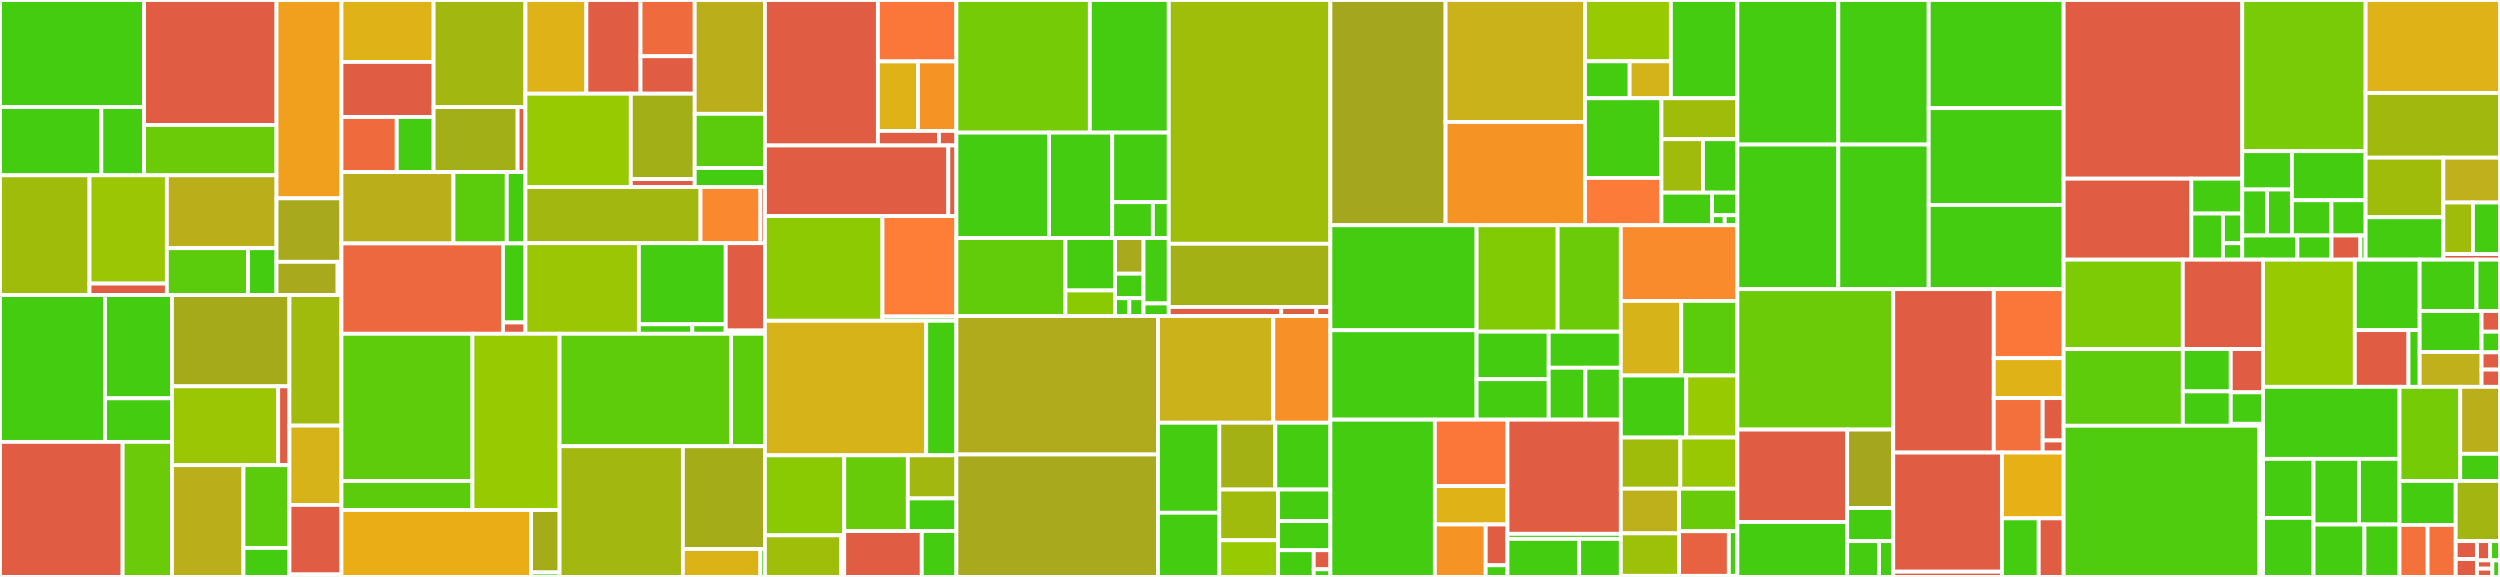 <svg baseProfile="full" width="650" height="150" viewBox="0 0 650 150" version="1.1"
xmlns="http://www.w3.org/2000/svg" xmlns:ev="http://www.w3.org/2001/xml-events"
xmlns:xlink="http://www.w3.org/1999/xlink">

<rect x="0" y="0" width="650" height="150" fill="#333333" stroke="none"/>

<style>rect.s{mask:url(#mask);}</style>
<defs>
  <pattern id="white" width="4" height="4" patternUnits="userSpaceOnUse" patternTransform="rotate(45)">
    <rect width="2" height="2" transform="translate(0,0)" fill="white"></rect>
  </pattern>
  <mask id="mask">
    <rect x="0" y="0" width="100%" height="100%" fill="url(#white)"></rect>
  </mask>
</defs>

<rect x="0" y="0" width="37.452" height="27.826" fill="#4c1" stroke="white" stroke-width="1" class=" tooltipped" data-content="exporters/otlp/otlpmetric/otlpmetrichttp/internal/transform/metricdata.go"><title>exporters/otlp/otlpmetric/otlpmetrichttp/internal/transform/metricdata.go</title></rect>
<rect x="0" y="27.826" width="26.337" height="17.749" fill="#4c1" stroke="white" stroke-width="1" class=" tooltipped" data-content="exporters/otlp/otlpmetric/otlpmetrichttp/internal/transform/attribute.go"><title>exporters/otlp/otlpmetric/otlpmetrichttp/internal/transform/attribute.go</title></rect>
<rect x="26.337" y="27.826" width="11.115" height="17.749" fill="#4c1" stroke="white" stroke-width="1" class=" tooltipped" data-content="exporters/otlp/otlpmetric/otlpmetrichttp/internal/transform/error.go"><title>exporters/otlp/otlpmetric/otlpmetrichttp/internal/transform/error.go</title></rect>
<rect x="37.452" y="0" width="34.441" height="32.501" fill="#e05d44" stroke="white" stroke-width="1" class=" tooltipped" data-content="exporters/otlp/otlpmetric/otlpmetrichttp/internal/otest/collector.go"><title>exporters/otlp/otlpmetric/otlpmetrichttp/internal/otest/collector.go</title></rect>
<rect x="37.452" y="32.501" width="34.441" height="13.075" fill="#6ccb08" stroke="white" stroke-width="1" class=" tooltipped" data-content="exporters/otlp/otlpmetric/otlpmetrichttp/internal/otest/client.go"><title>exporters/otlp/otlpmetric/otlpmetrichttp/internal/otest/client.go</title></rect>
<rect x="0" y="45.576" width="23.276" height="31.139" fill="#9fbc0b" stroke="white" stroke-width="1" class=" tooltipped" data-content="exporters/otlp/otlpmetric/otlpmetrichttp/internal/oconf/options.go"><title>exporters/otlp/otlpmetric/otlpmetrichttp/internal/oconf/options.go</title></rect>
<rect x="23.276" y="45.576" width="20.108" height="28.153" fill="#9ac603" stroke="white" stroke-width="1" class=" tooltipped" data-content="exporters/otlp/otlpmetric/otlpmetrichttp/internal/oconf/envconfig.go"><title>exporters/otlp/otlpmetric/otlpmetrichttp/internal/oconf/envconfig.go</title></rect>
<rect x="23.276" y="73.729" width="20.108" height="2.986" fill="#e05d44" stroke="white" stroke-width="1" class=" tooltipped" data-content="exporters/otlp/otlpmetric/otlpmetrichttp/internal/oconf/tls.go"><title>exporters/otlp/otlpmetric/otlpmetrichttp/internal/oconf/tls.go</title></rect>
<rect x="43.384" y="45.576" width="28.509" height="18.954" fill="#baaf1b" stroke="white" stroke-width="1" class=" tooltipped" data-content="exporters/otlp/otlpmetric/otlpmetrichttp/internal/envconfig/envconfig.go"><title>exporters/otlp/otlpmetric/otlpmetrichttp/internal/envconfig/envconfig.go</title></rect>
<rect x="43.384" y="64.53" width="21.118" height="12.185" fill="#5bcc0c" stroke="white" stroke-width="1" class=" tooltipped" data-content="exporters/otlp/otlpmetric/otlpmetrichttp/internal/retry/retry.go"><title>exporters/otlp/otlpmetric/otlpmetrichttp/internal/retry/retry.go</title></rect>
<rect x="64.502" y="64.53" width="7.391" height="12.185" fill="#4c1" stroke="white" stroke-width="1" class=" tooltipped" data-content="exporters/otlp/otlpmetric/otlpmetrichttp/internal/partialsuccess.go"><title>exporters/otlp/otlpmetric/otlpmetrichttp/internal/partialsuccess.go</title></rect>
<rect x="71.893" y="0" width="16.883" height="51.567" fill="#f0a01d" stroke="white" stroke-width="1" class=" tooltipped" data-content="exporters/otlp/otlpmetric/otlpmetrichttp/client.go"><title>exporters/otlp/otlpmetric/otlpmetrichttp/client.go</title></rect>
<rect x="71.893" y="51.567" width="16.883" height="16.512" fill="#a9a91d" stroke="white" stroke-width="1" class=" tooltipped" data-content="exporters/otlp/otlpmetric/otlpmetrichttp/exporter.go"><title>exporters/otlp/otlpmetric/otlpmetrichttp/exporter.go</title></rect>
<rect x="71.893" y="68.078" width="15.89" height="8.637" fill="#a9a91d" stroke="white" stroke-width="1" class=" tooltipped" data-content="exporters/otlp/otlpmetric/otlpmetrichttp/config.go"><title>exporters/otlp/otlpmetric/otlpmetrichttp/config.go</title></rect>
<rect x="87.784" y="68.078" width="0.993" height="8.637" fill="#4c1" stroke="white" stroke-width="1" class=" tooltipped" data-content="exporters/otlp/otlpmetric/otlpmetrichttp/version.go"><title>exporters/otlp/otlpmetric/otlpmetrichttp/version.go</title></rect>
<rect x="0" y="76.715" width="27.298" height="38.177" fill="#4c1" stroke="white" stroke-width="1" class=" tooltipped" data-content="exporters/otlp/otlpmetric/otlpmetricgrpc/internal/transform/metricdata.go"><title>exporters/otlp/otlpmetric/otlpmetricgrpc/internal/transform/metricdata.go</title></rect>
<rect x="27.298" y="76.715" width="17.412" height="26.847" fill="#4c1" stroke="white" stroke-width="1" class=" tooltipped" data-content="exporters/otlp/otlpmetric/otlpmetricgrpc/internal/transform/attribute.go"><title>exporters/otlp/otlpmetric/otlpmetricgrpc/internal/transform/attribute.go</title></rect>
<rect x="27.298" y="103.562" width="17.412" height="11.33" fill="#4c1" stroke="white" stroke-width="1" class=" tooltipped" data-content="exporters/otlp/otlpmetric/otlpmetricgrpc/internal/transform/error.go"><title>exporters/otlp/otlpmetric/otlpmetricgrpc/internal/transform/error.go</title></rect>
<rect x="0" y="114.892" width="31.884" height="35.108" fill="#e05d44" stroke="white" stroke-width="1" class=" tooltipped" data-content="exporters/otlp/otlpmetric/otlpmetricgrpc/internal/otest/collector.go"><title>exporters/otlp/otlpmetric/otlpmetricgrpc/internal/otest/collector.go</title></rect>
<rect x="31.884" y="114.892" width="12.827" height="35.108" fill="#6ccb08" stroke="white" stroke-width="1" class=" tooltipped" data-content="exporters/otlp/otlpmetric/otlpmetricgrpc/internal/otest/client.go"><title>exporters/otlp/otlpmetric/otlpmetricgrpc/internal/otest/client.go</title></rect>
<rect x="44.71" y="76.715" width="30.548" height="23.726" fill="#a4aa1a" stroke="white" stroke-width="1" class=" tooltipped" data-content="exporters/otlp/otlpmetric/otlpmetricgrpc/internal/oconf/options.go"><title>exporters/otlp/otlpmetric/otlpmetricgrpc/internal/oconf/options.go</title></rect>
<rect x="44.71" y="100.441" width="27.619" height="20.497" fill="#9ac603" stroke="white" stroke-width="1" class=" tooltipped" data-content="exporters/otlp/otlpmetric/otlpmetricgrpc/internal/oconf/envconfig.go"><title>exporters/otlp/otlpmetric/otlpmetricgrpc/internal/oconf/envconfig.go</title></rect>
<rect x="72.329" y="100.441" width="2.929" height="20.497" fill="#e05d44" stroke="white" stroke-width="1" class=" tooltipped" data-content="exporters/otlp/otlpmetric/otlpmetricgrpc/internal/oconf/tls.go"><title>exporters/otlp/otlpmetric/otlpmetricgrpc/internal/oconf/tls.go</title></rect>
<rect x="44.71" y="120.939" width="18.594" height="29.061" fill="#baaf1b" stroke="white" stroke-width="1" class=" tooltipped" data-content="exporters/otlp/otlpmetric/otlpmetricgrpc/internal/envconfig/envconfig.go"><title>exporters/otlp/otlpmetric/otlpmetricgrpc/internal/envconfig/envconfig.go</title></rect>
<rect x="63.305" y="120.939" width="11.954" height="21.527" fill="#5bcc0c" stroke="white" stroke-width="1" class=" tooltipped" data-content="exporters/otlp/otlpmetric/otlpmetricgrpc/internal/retry/retry.go"><title>exporters/otlp/otlpmetric/otlpmetricgrpc/internal/retry/retry.go</title></rect>
<rect x="63.305" y="142.466" width="11.954" height="7.534" fill="#4c1" stroke="white" stroke-width="1" class=" tooltipped" data-content="exporters/otlp/otlpmetric/otlpmetricgrpc/internal/partialsuccess.go"><title>exporters/otlp/otlpmetric/otlpmetricgrpc/internal/partialsuccess.go</title></rect>
<rect x="75.258" y="76.715" width="13.518" height="33.946" fill="#a0bb0c" stroke="white" stroke-width="1" class=" tooltipped" data-content="exporters/otlp/otlpmetric/otlpmetricgrpc/client.go"><title>exporters/otlp/otlpmetric/otlpmetricgrpc/client.go</title></rect>
<rect x="75.258" y="110.661" width="13.518" height="20.621" fill="#d6b318" stroke="white" stroke-width="1" class=" tooltipped" data-content="exporters/otlp/otlpmetric/otlpmetricgrpc/exporter.go"><title>exporters/otlp/otlpmetric/otlpmetricgrpc/exporter.go</title></rect>
<rect x="75.258" y="131.282" width="13.518" height="18.083" fill="#e05d44" stroke="white" stroke-width="1" class=" tooltipped" data-content="exporters/otlp/otlpmetric/otlpmetricgrpc/config.go"><title>exporters/otlp/otlpmetric/otlpmetricgrpc/config.go</title></rect>
<rect x="75.258" y="149.365" width="13.518" height="0.635" fill="#4c1" stroke="white" stroke-width="1" class=" tooltipped" data-content="exporters/otlp/otlpmetric/otlpmetricgrpc/version.go"><title>exporters/otlp/otlpmetric/otlpmetricgrpc/version.go</title></rect>
<rect x="88.777" y="0" width="23.967" height="16.105" fill="#dfb317" stroke="white" stroke-width="1" class=" tooltipped" data-content="exporters/otlp/otlptrace/otlptracehttp/internal/otlptracetest/client.go"><title>exporters/otlp/otlptrace/otlptracehttp/internal/otlptracetest/client.go</title></rect>
<rect x="88.777" y="16.105" width="23.967" height="14.316" fill="#e05d44" stroke="white" stroke-width="1" class=" tooltipped" data-content="exporters/otlp/otlptrace/otlptracehttp/internal/otlptracetest/otlptest.go"><title>exporters/otlp/otlptrace/otlptracehttp/internal/otlptracetest/otlptest.go</title></rect>
<rect x="88.777" y="30.421" width="14.38" height="14.316" fill="#ef6a3d" stroke="white" stroke-width="1" class=" tooltipped" data-content="exporters/otlp/otlptrace/otlptracehttp/internal/otlptracetest/collector.go"><title>exporters/otlp/otlptrace/otlptracehttp/internal/otlptracetest/collector.go</title></rect>
<rect x="103.157" y="30.421" width="9.587" height="14.316" fill="#4c1" stroke="white" stroke-width="1" class=" tooltipped" data-content="exporters/otlp/otlptrace/otlptracehttp/internal/otlptracetest/data.go"><title>exporters/otlp/otlptrace/otlptracehttp/internal/otlptracetest/data.go</title></rect>
<rect x="112.744" y="0" width="23.871" height="27.848" fill="#a2b710" stroke="white" stroke-width="1" class=" tooltipped" data-content="exporters/otlp/otlptrace/otlptracehttp/internal/otlpconfig/options.go"><title>exporters/otlp/otlptrace/otlptracehttp/internal/otlpconfig/options.go</title></rect>
<rect x="112.744" y="27.848" width="21.839" height="16.888" fill="#a3af16" stroke="white" stroke-width="1" class=" tooltipped" data-content="exporters/otlp/otlptrace/otlptracehttp/internal/otlpconfig/envconfig.go"><title>exporters/otlp/otlptrace/otlptracehttp/internal/otlpconfig/envconfig.go</title></rect>
<rect x="134.583" y="27.848" width="2.032" height="16.888" fill="#e05d44" stroke="white" stroke-width="1" class=" tooltipped" data-content="exporters/otlp/otlptrace/otlptracehttp/internal/otlpconfig/tls.go"><title>exporters/otlp/otlptrace/otlptracehttp/internal/otlpconfig/tls.go</title></rect>
<rect x="88.777" y="44.736" width="29.119" height="18.558" fill="#baaf1b" stroke="white" stroke-width="1" class=" tooltipped" data-content="exporters/otlp/otlptrace/otlptracehttp/internal/envconfig/envconfig.go"><title>exporters/otlp/otlptrace/otlptracehttp/internal/envconfig/envconfig.go</title></rect>
<rect x="117.895" y="44.736" width="13.866" height="18.558" fill="#5bcc0c" stroke="white" stroke-width="1" class=" tooltipped" data-content="exporters/otlp/otlptrace/otlptracehttp/internal/retry/retry.go"><title>exporters/otlp/otlptrace/otlptracehttp/internal/retry/retry.go</title></rect>
<rect x="131.761" y="44.736" width="4.853" height="18.558" fill="#4c1" stroke="white" stroke-width="1" class=" tooltipped" data-content="exporters/otlp/otlptrace/otlptracehttp/internal/partialsuccess.go"><title>exporters/otlp/otlptrace/otlptracehttp/internal/partialsuccess.go</title></rect>
<rect x="88.777" y="63.294" width="41.995" height="23.489" fill="#ed683e" stroke="white" stroke-width="1" class=" tooltipped" data-content="exporters/otlp/otlptrace/otlptracehttp/client.go"><title>exporters/otlp/otlptrace/otlptracehttp/client.go</title></rect>
<rect x="130.772" y="63.294" width="5.843" height="20.553" fill="#4c1" stroke="white" stroke-width="1" class=" tooltipped" data-content="exporters/otlp/otlptrace/otlptracehttp/options.go"><title>exporters/otlp/otlptrace/otlptracehttp/options.go</title></rect>
<rect x="130.772" y="83.847" width="5.843" height="2.936" fill="#e05d44" stroke="white" stroke-width="1" class=" tooltipped" data-content="exporters/otlp/otlptrace/otlptracehttp/exporter.go"><title>exporters/otlp/otlptrace/otlptracehttp/exporter.go</title></rect>
<rect x="136.615" y="0" width="15.844" height="24.362" fill="#dfb317" stroke="white" stroke-width="1" class=" tooltipped" data-content="exporters/otlp/otlptrace/otlptracegrpc/internal/otlptracetest/client.go"><title>exporters/otlp/otlptrace/otlptracegrpc/internal/otlptracetest/client.go</title></rect>
<rect x="152.459" y="0" width="14.084" height="24.362" fill="#e05d44" stroke="white" stroke-width="1" class=" tooltipped" data-content="exporters/otlp/otlptrace/otlptracegrpc/internal/otlptracetest/otlptest.go"><title>exporters/otlp/otlptrace/otlptracegrpc/internal/otlptracetest/otlptest.go</title></rect>
<rect x="166.542" y="0" width="14.084" height="14.617" fill="#ef6a3d" stroke="white" stroke-width="1" class=" tooltipped" data-content="exporters/otlp/otlptrace/otlptracegrpc/internal/otlptracetest/collector.go"><title>exporters/otlp/otlptrace/otlptracegrpc/internal/otlptracetest/collector.go</title></rect>
<rect x="166.542" y="14.617" width="14.084" height="9.745" fill="#e05d44" stroke="white" stroke-width="1" class=" tooltipped" data-content="exporters/otlp/otlptrace/otlptracegrpc/internal/otlptracetest/data.go"><title>exporters/otlp/otlptrace/otlptracegrpc/internal/otlptracetest/data.go</title></rect>
<rect x="136.615" y="24.362" width="27.396" height="24.264" fill="#97ca00" stroke="white" stroke-width="1" class=" tooltipped" data-content="exporters/otlp/otlptrace/otlptracegrpc/internal/otlpconfig/options.go"><title>exporters/otlp/otlptrace/otlptracegrpc/internal/otlpconfig/options.go</title></rect>
<rect x="164.011" y="24.362" width="16.615" height="22.199" fill="#a3af16" stroke="white" stroke-width="1" class=" tooltipped" data-content="exporters/otlp/otlptrace/otlptracegrpc/internal/otlpconfig/envconfig.go"><title>exporters/otlp/otlptrace/otlptracegrpc/internal/otlpconfig/envconfig.go</title></rect>
<rect x="164.011" y="46.561" width="16.615" height="2.065" fill="#e05d44" stroke="white" stroke-width="1" class=" tooltipped" data-content="exporters/otlp/otlptrace/otlptracegrpc/internal/otlpconfig/tls.go"><title>exporters/otlp/otlptrace/otlptracegrpc/internal/otlpconfig/tls.go</title></rect>
<rect x="180.626" y="0" width="18.257" height="29.598" fill="#baaf1b" stroke="white" stroke-width="1" class=" tooltipped" data-content="exporters/otlp/otlptrace/otlptracegrpc/internal/envconfig/envconfig.go"><title>exporters/otlp/otlptrace/otlptracegrpc/internal/envconfig/envconfig.go</title></rect>
<rect x="180.626" y="29.598" width="18.257" height="14.094" fill="#5bcc0c" stroke="white" stroke-width="1" class=" tooltipped" data-content="exporters/otlp/otlptrace/otlptracegrpc/internal/retry/retry.go"><title>exporters/otlp/otlptrace/otlptracegrpc/internal/retry/retry.go</title></rect>
<rect x="180.626" y="43.693" width="18.257" height="4.933" fill="#4c1" stroke="white" stroke-width="1" class=" tooltipped" data-content="exporters/otlp/otlptrace/otlptracegrpc/internal/partialsuccess.go"><title>exporters/otlp/otlptrace/otlptracegrpc/internal/partialsuccess.go</title></rect>
<rect x="136.615" y="48.626" width="45.526" height="14.602" fill="#a2b710" stroke="white" stroke-width="1" class=" tooltipped" data-content="exporters/otlp/otlptrace/otlptracegrpc/client.go"><title>exporters/otlp/otlptrace/otlptracegrpc/client.go</title></rect>
<rect x="182.141" y="48.626" width="15.567" height="14.602" fill="#fa882e" stroke="white" stroke-width="1" class=" tooltipped" data-content="exporters/otlp/otlptrace/otlptracegrpc/options.go"><title>exporters/otlp/otlptrace/otlptracegrpc/options.go</title></rect>
<rect x="197.708" y="48.626" width="1.175" height="14.602" fill="#e05d44" stroke="white" stroke-width="1" class=" tooltipped" data-content="exporters/otlp/otlptrace/otlptracegrpc/exporter.go"><title>exporters/otlp/otlptrace/otlptracegrpc/exporter.go</title></rect>
<rect x="136.615" y="63.227" width="29.495" height="23.555" fill="#9ac603" stroke="white" stroke-width="1" class=" tooltipped" data-content="exporters/otlp/otlptrace/internal/tracetransform/span.go"><title>exporters/otlp/otlptrace/internal/tracetransform/span.go</title></rect>
<rect x="166.11" y="63.227" width="22.577" height="21.086" fill="#4c1" stroke="white" stroke-width="1" class=" tooltipped" data-content="exporters/otlp/otlptrace/internal/tracetransform/attribute.go"><title>exporters/otlp/otlptrace/internal/tracetransform/attribute.go</title></rect>
<rect x="166.11" y="84.313" width="13.893" height="2.47" fill="#4c1" stroke="white" stroke-width="1" class=" tooltipped" data-content="exporters/otlp/otlptrace/internal/tracetransform/instrumentation.go"><title>exporters/otlp/otlptrace/internal/tracetransform/instrumentation.go</title></rect>
<rect x="180.003" y="84.313" width="8.683" height="2.47" fill="#4c1" stroke="white" stroke-width="1" class=" tooltipped" data-content="exporters/otlp/otlptrace/internal/tracetransform/resource.go"><title>exporters/otlp/otlptrace/internal/tracetransform/resource.go</title></rect>
<rect x="188.687" y="63.227" width="10.196" height="22.714" fill="#e05d44" stroke="white" stroke-width="1" class=" tooltipped" data-content="exporters/otlp/otlptrace/exporter.go"><title>exporters/otlp/otlptrace/exporter.go</title></rect>
<rect x="188.687" y="85.941" width="10.196" height="0.841" fill="#4c1" stroke="white" stroke-width="1" class=" tooltipped" data-content="exporters/otlp/otlptrace/version.go"><title>exporters/otlp/otlptrace/version.go</title></rect>
<rect x="88.777" y="86.783" width="34.067" height="38.271" fill="#5fcc0b" stroke="white" stroke-width="1" class=" tooltipped" data-content="exporters/otlp/otlplog/otlploghttp/internal/transform/log.go"><title>exporters/otlp/otlplog/otlploghttp/internal/transform/log.go</title></rect>
<rect x="88.777" y="125.054" width="34.067" height="7.554" fill="#5bcc0c" stroke="white" stroke-width="1" class=" tooltipped" data-content="exporters/otlp/otlplog/otlploghttp/internal/retry/retry.go"><title>exporters/otlp/otlplog/otlploghttp/internal/retry/retry.go</title></rect>
<rect x="122.843" y="86.783" width="22.649" height="45.825" fill="#97ca00" stroke="white" stroke-width="1" class=" tooltipped" data-content="exporters/otlp/otlplog/otlploghttp/config.go"><title>exporters/otlp/otlplog/otlploghttp/config.go</title></rect>
<rect x="88.777" y="132.608" width="49.317" height="17.392" fill="#ebad15" stroke="white" stroke-width="1" class=" tooltipped" data-content="exporters/otlp/otlplog/otlploghttp/client.go"><title>exporters/otlp/otlplog/otlploghttp/client.go</title></rect>
<rect x="138.094" y="132.608" width="7.398" height="16.233" fill="#a4ad17" stroke="white" stroke-width="1" class=" tooltipped" data-content="exporters/otlp/otlplog/otlploghttp/exporter.go"><title>exporters/otlp/otlplog/otlploghttp/exporter.go</title></rect>
<rect x="138.094" y="148.841" width="7.398" height="1.159" fill="#4c1" stroke="white" stroke-width="1" class=" tooltipped" data-content="exporters/otlp/otlplog/otlploghttp/version.go"><title>exporters/otlp/otlplog/otlploghttp/version.go</title></rect>
<rect x="145.492" y="86.783" width="44.59" height="29.239" fill="#5fcc0b" stroke="white" stroke-width="1" class=" tooltipped" data-content="exporters/otlp/otlplog/otlploggrpc/internal/transform/log.go"><title>exporters/otlp/otlplog/otlploggrpc/internal/transform/log.go</title></rect>
<rect x="190.082" y="86.783" width="8.801" height="29.239" fill="#5bcc0c" stroke="white" stroke-width="1" class=" tooltipped" data-content="exporters/otlp/otlplog/otlploggrpc/internal/retry/retry.go"><title>exporters/otlp/otlplog/otlploggrpc/internal/retry/retry.go</title></rect>
<rect x="145.492" y="116.022" width="32.06" height="33.978" fill="#a2b710" stroke="white" stroke-width="1" class=" tooltipped" data-content="exporters/otlp/otlplog/otlploggrpc/config.go"><title>exporters/otlp/otlplog/otlploggrpc/config.go</title></rect>
<rect x="177.552" y="116.022" width="21.331" height="26.74" fill="#a4ad17" stroke="white" stroke-width="1" class=" tooltipped" data-content="exporters/otlp/otlplog/otlploggrpc/client.go"><title>exporters/otlp/otlplog/otlploggrpc/client.go</title></rect>
<rect x="177.552" y="142.762" width="20.146" height="7.238" fill="#dcb317" stroke="white" stroke-width="1" class=" tooltipped" data-content="exporters/otlp/otlplog/otlploggrpc/exporter.go"><title>exporters/otlp/otlplog/otlploggrpc/exporter.go</title></rect>
<rect x="197.698" y="142.762" width="1.185" height="7.238" fill="#4c1" stroke="white" stroke-width="1" class=" tooltipped" data-content="exporters/otlp/otlplog/otlploggrpc/version.go"><title>exporters/otlp/otlplog/otlploggrpc/version.go</title></rect>
<rect x="198.883" y="0" width="29.368" height="37.823" fill="#e05d44" stroke="white" stroke-width="1" class=" tooltipped" data-content="exporters/zipkin/internal/internaltest/harness.go"><title>exporters/zipkin/internal/internaltest/harness.go</title></rect>
<rect x="228.251" y="0" width="20.41" height="15.97" fill="#fa7739" stroke="white" stroke-width="1" class=" tooltipped" data-content="exporters/zipkin/internal/internaltest/text_map_carrier.go"><title>exporters/zipkin/internal/internaltest/text_map_carrier.go</title></rect>
<rect x="228.251" y="15.97" width="10.442" height="18.071" fill="#dfb317" stroke="white" stroke-width="1" class=" tooltipped" data-content="exporters/zipkin/internal/internaltest/text_map_propagator.go"><title>exporters/zipkin/internal/internaltest/text_map_propagator.go</title></rect>
<rect x="238.693" y="15.97" width="9.968" height="18.071" fill="#f59425" stroke="white" stroke-width="1" class=" tooltipped" data-content="exporters/zipkin/internal/internaltest/env.go"><title>exporters/zipkin/internal/internaltest/env.go</title></rect>
<rect x="228.251" y="34.041" width="15.874" height="3.782" fill="#e05d44" stroke="white" stroke-width="1" class=" tooltipped" data-content="exporters/zipkin/internal/internaltest/alignment.go"><title>exporters/zipkin/internal/internaltest/alignment.go</title></rect>
<rect x="244.125" y="34.041" width="4.536" height="3.782" fill="#e05d44" stroke="white" stroke-width="1" class=" tooltipped" data-content="exporters/zipkin/internal/internaltest/errors.go"><title>exporters/zipkin/internal/internaltest/errors.go</title></rect>
<rect x="198.883" y="37.823" width="47.675" height="18.352" fill="#e05d44" stroke="white" stroke-width="1" class=" tooltipped" data-content="exporters/zipkin/internal/matchers/expectation.go"><title>exporters/zipkin/internal/matchers/expectation.go</title></rect>
<rect x="246.557" y="37.823" width="2.103" height="18.352" fill="#e05d44" stroke="white" stroke-width="1" class=" tooltipped" data-content="exporters/zipkin/internal/matchers/expecter.go"><title>exporters/zipkin/internal/matchers/expecter.go</title></rect>
<rect x="198.883" y="56.175" width="30.56" height="27.226" fill="#8eca02" stroke="white" stroke-width="1" class=" tooltipped" data-content="exporters/zipkin/model.go"><title>exporters/zipkin/model.go</title></rect>
<rect x="229.443" y="56.175" width="19.218" height="26.11" fill="#fe7d37" stroke="white" stroke-width="1" class=" tooltipped" data-content="exporters/zipkin/zipkin.go"><title>exporters/zipkin/zipkin.go</title></rect>
<rect x="229.443" y="82.285" width="19.218" height="1.116" fill="#4c1" stroke="white" stroke-width="1" class=" tooltipped" data-content="exporters/zipkin/env.go"><title>exporters/zipkin/env.go</title></rect>
<rect x="198.883" y="83.4" width="41.931" height="34.98" fill="#d6b318" stroke="white" stroke-width="1" class=" tooltipped" data-content="exporters/prometheus/exporter.go"><title>exporters/prometheus/exporter.go</title></rect>
<rect x="240.814" y="83.4" width="7.847" height="34.98" fill="#4c1" stroke="white" stroke-width="1" class=" tooltipped" data-content="exporters/prometheus/config.go"><title>exporters/prometheus/config.go</title></rect>
<rect x="198.883" y="118.38" width="20.616" height="20.802" fill="#8aca02" stroke="white" stroke-width="1" class=" tooltipped" data-content="exporters/stdout/stdoutmetric/exporter.go"><title>exporters/stdout/stdoutmetric/exporter.go</title></rect>
<rect x="198.883" y="139.183" width="19.824" height="10.817" fill="#9ebe09" stroke="white" stroke-width="1" class=" tooltipped" data-content="exporters/stdout/stdoutmetric/config.go"><title>exporters/stdout/stdoutmetric/config.go</title></rect>
<rect x="218.706" y="139.183" width="0.793" height="10.817" fill="#4c1" stroke="white" stroke-width="1" class=" tooltipped" data-content="exporters/stdout/stdoutmetric/encoder.go"><title>exporters/stdout/stdoutmetric/encoder.go</title></rect>
<rect x="219.499" y="118.38" width="16.539" height="19.707" fill="#68cb09" stroke="white" stroke-width="1" class=" tooltipped" data-content="exporters/stdout/stdoutlog/record.go"><title>exporters/stdout/stdoutlog/record.go</title></rect>
<rect x="236.038" y="118.38" width="12.622" height="11.213" fill="#a2b710" stroke="white" stroke-width="1" class=" tooltipped" data-content="exporters/stdout/stdoutlog/exporter.go"><title>exporters/stdout/stdoutlog/exporter.go</title></rect>
<rect x="236.038" y="129.593" width="12.622" height="8.494" fill="#4c1" stroke="white" stroke-width="1" class=" tooltipped" data-content="exporters/stdout/stdoutlog/config.go"><title>exporters/stdout/stdoutlog/config.go</title></rect>
<rect x="219.499" y="138.087" width="20.161" height="11.913" fill="#e05d44" stroke="white" stroke-width="1" class=" tooltipped" data-content="exporters/stdout/stdouttrace/trace.go"><title>exporters/stdout/stdouttrace/trace.go</title></rect>
<rect x="239.66" y="138.087" width="9" height="11.913" fill="#4c1" stroke="white" stroke-width="1" class=" tooltipped" data-content="exporters/stdout/stdouttrace/config.go"><title>exporters/stdout/stdouttrace/config.go</title></rect>
<rect x="248.661" y="0" width="34.701" height="34.482" fill="#74cb06" stroke="white" stroke-width="1" class=" tooltipped" data-content="sdk/metric/internal/aggregate/exponential_histogram.go"><title>sdk/metric/internal/aggregate/exponential_histogram.go</title></rect>
<rect x="283.361" y="0" width="20.522" height="34.482" fill="#4c1" stroke="white" stroke-width="1" class=" tooltipped" data-content="sdk/metric/internal/aggregate/sum.go"><title>sdk/metric/internal/aggregate/sum.go</title></rect>
<rect x="248.661" y="34.482" width="24.091" height="27.415" fill="#4c1" stroke="white" stroke-width="1" class=" tooltipped" data-content="sdk/metric/internal/aggregate/histogram.go"><title>sdk/metric/internal/aggregate/histogram.go</title></rect>
<rect x="272.752" y="34.482" width="16.426" height="27.415" fill="#4c1" stroke="white" stroke-width="1" class=" tooltipped" data-content="sdk/metric/internal/aggregate/lastvalue.go"><title>sdk/metric/internal/aggregate/lastvalue.go</title></rect>
<rect x="289.178" y="34.482" width="14.705" height="18.082" fill="#4c1" stroke="white" stroke-width="1" class=" tooltipped" data-content="sdk/metric/internal/aggregate/aggregate.go"><title>sdk/metric/internal/aggregate/aggregate.go</title></rect>
<rect x="289.178" y="52.564" width="10.569" height="9.333" fill="#4c1" stroke="white" stroke-width="1" class=" tooltipped" data-content="sdk/metric/internal/aggregate/exemplar.go"><title>sdk/metric/internal/aggregate/exemplar.go</title></rect>
<rect x="299.747" y="52.564" width="4.136" height="9.333" fill="#4c1" stroke="white" stroke-width="1" class=" tooltipped" data-content="sdk/metric/internal/aggregate/limit.go"><title>sdk/metric/internal/aggregate/limit.go</title></rect>
<rect x="248.661" y="61.897" width="28.352" height="20.27" fill="#63cc0a" stroke="white" stroke-width="1" class=" tooltipped" data-content="sdk/metric/internal/exemplar/rand.go"><title>sdk/metric/internal/exemplar/rand.go</title></rect>
<rect x="277.012" y="61.897" width="12.906" height="13.624" fill="#4c1" stroke="white" stroke-width="1" class=" tooltipped" data-content="sdk/metric/internal/exemplar/storage.go"><title>sdk/metric/internal/exemplar/storage.go</title></rect>
<rect x="277.012" y="75.521" width="12.906" height="6.646" fill="#8aca02" stroke="white" stroke-width="1" class=" tooltipped" data-content="sdk/metric/internal/exemplar/value.go"><title>sdk/metric/internal/exemplar/value.go</title></rect>
<rect x="289.919" y="61.897" width="7.405" height="9.266" fill="#a9a91d" stroke="white" stroke-width="1" class=" tooltipped" data-content="sdk/metric/internal/exemplar/hist.go"><title>sdk/metric/internal/exemplar/hist.go</title></rect>
<rect x="289.919" y="71.163" width="7.405" height="6.371" fill="#4c1" stroke="white" stroke-width="1" class=" tooltipped" data-content="sdk/metric/internal/exemplar/filtered_reservoir.go"><title>sdk/metric/internal/exemplar/filtered_reservoir.go</title></rect>
<rect x="289.919" y="77.534" width="3.703" height="4.633" fill="#4c1" stroke="white" stroke-width="1" class=" tooltipped" data-content="sdk/metric/internal/exemplar/drop.go"><title>sdk/metric/internal/exemplar/drop.go</title></rect>
<rect x="293.622" y="77.534" width="3.703" height="4.633" fill="#4c1" stroke="white" stroke-width="1" class=" tooltipped" data-content="sdk/metric/internal/exemplar/filter.go"><title>sdk/metric/internal/exemplar/filter.go</title></rect>
<rect x="297.324" y="61.897" width="6.559" height="17.001" fill="#4c1" stroke="white" stroke-width="1" class=" tooltipped" data-content="sdk/metric/internal/x/x.go"><title>sdk/metric/internal/x/x.go</title></rect>
<rect x="297.324" y="78.898" width="6.559" height="3.269" fill="#4c1" stroke="white" stroke-width="1" class=" tooltipped" data-content="sdk/metric/internal/reuse_slice.go"><title>sdk/metric/internal/reuse_slice.go</title></rect>
<rect x="303.883" y="0" width="42.017" height="63.386" fill="#9ebe09" stroke="white" stroke-width="1" class=" tooltipped" data-content="sdk/metric/metricdata/metricdatatest/comparisons.go"><title>sdk/metric/metricdata/metricdatatest/comparisons.go</title></rect>
<rect x="303.883" y="63.386" width="42.017" height="16.433" fill="#a3b114" stroke="white" stroke-width="1" class=" tooltipped" data-content="sdk/metric/metricdata/metricdatatest/assertion.go"><title>sdk/metric/metricdata/metricdatatest/assertion.go</title></rect>
<rect x="303.883" y="79.819" width="29.229" height="2.348" fill="#e05d44" stroke="white" stroke-width="1" class=" tooltipped" data-content="sdk/metric/metricdata/data.go"><title>sdk/metric/metricdata/data.go</title></rect>
<rect x="333.113" y="79.819" width="9.134" height="2.348" fill="#e05d44" stroke="white" stroke-width="1" class=" tooltipped" data-content="sdk/metric/metricdata/temporality_string.go"><title>sdk/metric/metricdata/temporality_string.go</title></rect>
<rect x="342.247" y="79.819" width="3.654" height="2.348" fill="#e05d44" stroke="white" stroke-width="1" class=" tooltipped" data-content="sdk/metric/metricdata/temporality.go"><title>sdk/metric/metricdata/temporality.go</title></rect>
<rect x="248.661" y="82.167" width="52.413" height="36.003" fill="#afab1c" stroke="white" stroke-width="1" class=" tooltipped" data-content="sdk/metric/meter.go"><title>sdk/metric/meter.go</title></rect>
<rect x="248.661" y="118.17" width="52.413" height="31.83" fill="#a9a91d" stroke="white" stroke-width="1" class=" tooltipped" data-content="sdk/metric/pipeline.go"><title>sdk/metric/pipeline.go</title></rect>
<rect x="301.074" y="82.167" width="29.987" height="27.746" fill="#ccb21a" stroke="white" stroke-width="1" class=" tooltipped" data-content="sdk/metric/periodic_reader.go"><title>sdk/metric/periodic_reader.go</title></rect>
<rect x="331.061" y="82.167" width="14.839" height="27.746" fill="#f79127" stroke="white" stroke-width="1" class=" tooltipped" data-content="sdk/metric/manual_reader.go"><title>sdk/metric/manual_reader.go</title></rect>
<rect x="301.074" y="109.913" width="15.941" height="23.407" fill="#4c1" stroke="white" stroke-width="1" class=" tooltipped" data-content="sdk/metric/instrument.go"><title>sdk/metric/instrument.go</title></rect>
<rect x="301.074" y="133.319" width="15.941" height="16.681" fill="#4c1" stroke="white" stroke-width="1" class=" tooltipped" data-content="sdk/metric/view.go"><title>sdk/metric/view.go</title></rect>
<rect x="317.015" y="109.913" width="14.566" height="17.371" fill="#a3b114" stroke="white" stroke-width="1" class=" tooltipped" data-content="sdk/metric/config.go"><title>sdk/metric/config.go</title></rect>
<rect x="331.581" y="109.913" width="14.319" height="17.371" fill="#4c1" stroke="white" stroke-width="1" class=" tooltipped" data-content="sdk/metric/provider.go"><title>sdk/metric/provider.go</title></rect>
<rect x="317.015" y="127.284" width="15.292" height="13.181" fill="#a0bb0c" stroke="white" stroke-width="1" class=" tooltipped" data-content="sdk/metric/exemplar.go"><title>sdk/metric/exemplar.go</title></rect>
<rect x="317.015" y="140.465" width="15.292" height="9.535" fill="#97ca00" stroke="white" stroke-width="1" class=" tooltipped" data-content="sdk/metric/aggregation.go"><title>sdk/metric/aggregation.go</title></rect>
<rect x="332.307" y="127.284" width="13.593" height="8.203" fill="#4c1" stroke="white" stroke-width="1" class=" tooltipped" data-content="sdk/metric/cache.go"><title>sdk/metric/cache.go</title></rect>
<rect x="332.307" y="135.487" width="13.593" height="7.572" fill="#4c1" stroke="white" stroke-width="1" class=" tooltipped" data-content="sdk/metric/reader.go"><title>sdk/metric/reader.go</title></rect>
<rect x="332.307" y="143.059" width="9.268" height="6.941" fill="#4c1" stroke="white" stroke-width="1" class=" tooltipped" data-content="sdk/metric/env.go"><title>sdk/metric/env.go</title></rect>
<rect x="341.575" y="143.059" width="4.325" height="4.958" fill="#e05d44" stroke="white" stroke-width="1" class=" tooltipped" data-content="sdk/metric/instrumentkind_string.go"><title>sdk/metric/instrumentkind_string.go</title></rect>
<rect x="341.575" y="148.017" width="4.325" height="1.983" fill="#4c1" stroke="white" stroke-width="1" class=" tooltipped" data-content="sdk/metric/version.go"><title>sdk/metric/version.go</title></rect>
<rect x="345.9" y="0" width="29.951" height="58.565" fill="#a4a61d" stroke="white" stroke-width="1" class=" tooltipped" data-content="sdk/trace/span.go"><title>sdk/trace/span.go</title></rect>
<rect x="375.851" y="0" width="36.249" height="31.708" fill="#c9b21a" stroke="white" stroke-width="1" class=" tooltipped" data-content="sdk/trace/provider.go"><title>sdk/trace/provider.go</title></rect>
<rect x="375.851" y="31.708" width="36.249" height="26.857" fill="#f59425" stroke="white" stroke-width="1" class=" tooltipped" data-content="sdk/trace/batch_span_processor.go"><title>sdk/trace/batch_span_processor.go</title></rect>
<rect x="412.1" y="0" width="22.327" height="15.943" fill="#97ca00" stroke="white" stroke-width="1" class=" tooltipped" data-content="sdk/trace/tracetest/span.go"><title>sdk/trace/tracetest/span.go</title></rect>
<rect x="412.1" y="15.943" width="11.61" height="9.604" fill="#4c1" stroke="white" stroke-width="1" class=" tooltipped" data-content="sdk/trace/tracetest/recorder.go"><title>sdk/trace/tracetest/recorder.go</title></rect>
<rect x="423.71" y="15.943" width="10.717" height="9.604" fill="#d3b319" stroke="white" stroke-width="1" class=" tooltipped" data-content="sdk/trace/tracetest/exporter.go"><title>sdk/trace/tracetest/exporter.go</title></rect>
<rect x="434.427" y="0" width="17.291" height="25.548" fill="#4c1" stroke="white" stroke-width="1" class=" tooltipped" data-content="sdk/trace/sampling.go"><title>sdk/trace/sampling.go</title></rect>
<rect x="412.1" y="25.548" width="19.874" height="20.717" fill="#4c1" stroke="white" stroke-width="1" class=" tooltipped" data-content="sdk/trace/tracer.go"><title>sdk/trace/tracer.go</title></rect>
<rect x="412.1" y="46.265" width="19.874" height="12.301" fill="#fd7b38" stroke="white" stroke-width="1" class=" tooltipped" data-content="sdk/trace/simple_span_processor.go"><title>sdk/trace/simple_span_processor.go</title></rect>
<rect x="431.974" y="25.548" width="19.744" height="10.644" fill="#9fbc0b" stroke="white" stroke-width="1" class=" tooltipped" data-content="sdk/trace/sampler_env.go"><title>sdk/trace/sampler_env.go</title></rect>
<rect x="431.974" y="36.192" width="10.797" height="13.902" fill="#a0bb0c" stroke="white" stroke-width="1" class=" tooltipped" data-content="sdk/trace/snapshot.go"><title>sdk/trace/snapshot.go</title></rect>
<rect x="442.771" y="36.192" width="8.946" height="13.902" fill="#4c1" stroke="white" stroke-width="1" class=" tooltipped" data-content="sdk/trace/id_generator.go"><title>sdk/trace/id_generator.go</title></rect>
<rect x="431.974" y="50.094" width="13.163" height="8.472" fill="#4c1" stroke="white" stroke-width="1" class=" tooltipped" data-content="sdk/trace/evictedqueue.go"><title>sdk/trace/evictedqueue.go</title></rect>
<rect x="445.136" y="50.094" width="6.581" height="5.865" fill="#4c1" stroke="white" stroke-width="1" class=" tooltipped" data-content="sdk/trace/span_limits.go"><title>sdk/trace/span_limits.go</title></rect>
<rect x="445.136" y="55.959" width="3.291" height="2.607" fill="#4c1" stroke="white" stroke-width="1" class=" tooltipped" data-content="sdk/trace/span_processor.go"><title>sdk/trace/span_processor.go</title></rect>
<rect x="448.427" y="55.959" width="3.291" height="2.607" fill="#4c1" stroke="white" stroke-width="1" class=" tooltipped" data-content="sdk/trace/version.go"><title>sdk/trace/version.go</title></rect>
<rect x="345.9" y="58.565" width="38.013" height="27.303" fill="#4c1" stroke="white" stroke-width="1" class=" tooltipped" data-content="sdk/log/record.go"><title>sdk/log/record.go</title></rect>
<rect x="345.9" y="85.868" width="38.013" height="23.242" fill="#4c1" stroke="white" stroke-width="1" class=" tooltipped" data-content="sdk/log/batch.go"><title>sdk/log/batch.go</title></rect>
<rect x="383.913" y="58.565" width="21.077" height="27.674" fill="#81cb04" stroke="white" stroke-width="1" class=" tooltipped" data-content="sdk/log/exporter.go"><title>sdk/log/exporter.go</title></rect>
<rect x="404.99" y="58.565" width="16.427" height="27.674" fill="#6ccb08" stroke="white" stroke-width="1" class=" tooltipped" data-content="sdk/log/provider.go"><title>sdk/log/provider.go</title></rect>
<rect x="383.913" y="86.239" width="18.752" height="12.35" fill="#4c1" stroke="white" stroke-width="1" class=" tooltipped" data-content="sdk/log/logger.go"><title>sdk/log/logger.go</title></rect>
<rect x="383.913" y="98.589" width="18.752" height="10.521" fill="#4c1" stroke="white" stroke-width="1" class=" tooltipped" data-content="sdk/log/setting.go"><title>sdk/log/setting.go</title></rect>
<rect x="402.665" y="86.239" width="18.752" height="9.377" fill="#4c1" stroke="white" stroke-width="1" class=" tooltipped" data-content="sdk/log/ring.go"><title>sdk/log/ring.go</title></rect>
<rect x="402.665" y="95.616" width="9.535" height="13.494" fill="#4c1" stroke="white" stroke-width="1" class=" tooltipped" data-content="sdk/log/logtest/factory.go"><title>sdk/log/logtest/factory.go</title></rect>
<rect x="412.2" y="95.616" width="9.217" height="13.494" fill="#4c1" stroke="white" stroke-width="1" class=" tooltipped" data-content="sdk/log/simple.go"><title>sdk/log/simple.go</title></rect>
<rect x="345.9" y="109.11" width="27.165" height="40.89" fill="#4c1" stroke="white" stroke-width="1" class=" tooltipped" data-content="sdk/internal/internaltest/harness.go"><title>sdk/internal/internaltest/harness.go</title></rect>
<rect x="373.065" y="109.11" width="18.879" height="17.265" fill="#fa7739" stroke="white" stroke-width="1" class=" tooltipped" data-content="sdk/internal/internaltest/text_map_carrier.go"><title>sdk/internal/internaltest/text_map_carrier.go</title></rect>
<rect x="373.065" y="126.375" width="18.879" height="9.995" fill="#dfb317" stroke="white" stroke-width="1" class=" tooltipped" data-content="sdk/internal/internaltest/text_map_propagator.go"><title>sdk/internal/internaltest/text_map_propagator.go</title></rect>
<rect x="373.065" y="136.37" width="13.215" height="13.63" fill="#f59425" stroke="white" stroke-width="1" class=" tooltipped" data-content="sdk/internal/internaltest/env.go"><title>sdk/internal/internaltest/env.go</title></rect>
<rect x="386.281" y="136.37" width="5.664" height="10.601" fill="#e05d44" stroke="white" stroke-width="1" class=" tooltipped" data-content="sdk/internal/internaltest/alignment.go"><title>sdk/internal/internaltest/alignment.go</title></rect>
<rect x="386.281" y="146.971" width="5.664" height="3.029" fill="#4c1" stroke="white" stroke-width="1" class=" tooltipped" data-content="sdk/internal/internaltest/errors.go"><title>sdk/internal/internaltest/errors.go</title></rect>
<rect x="391.945" y="109.11" width="29.473" height="29.685" fill="#e05d44" stroke="white" stroke-width="1" class=" tooltipped" data-content="sdk/internal/matchers/expectation.go"><title>sdk/internal/matchers/expectation.go</title></rect>
<rect x="391.945" y="138.795" width="29.473" height="1.31" fill="#4c1" stroke="white" stroke-width="1" class=" tooltipped" data-content="sdk/internal/matchers/expecter.go"><title>sdk/internal/matchers/expecter.go</title></rect>
<rect x="391.945" y="140.105" width="18.637" height="9.895" fill="#4c1" stroke="white" stroke-width="1" class=" tooltipped" data-content="sdk/internal/env/env.go"><title>sdk/internal/env/env.go</title></rect>
<rect x="410.582" y="140.105" width="10.835" height="9.895" fill="#4c1" stroke="white" stroke-width="1" class=" tooltipped" data-content="sdk/internal/x/x.go"><title>sdk/internal/x/x.go</title></rect>
<rect x="421.417" y="58.565" width="30.301" height="19.674" fill="#f98b2c" stroke="white" stroke-width="1" class=" tooltipped" data-content="sdk/resource/resource.go"><title>sdk/resource/resource.go</title></rect>
<rect x="421.417" y="78.239" width="15.703" height="19.391" fill="#d6b318" stroke="white" stroke-width="1" class=" tooltipped" data-content="sdk/resource/os_release_unix.go"><title>sdk/resource/os_release_unix.go</title></rect>
<rect x="437.12" y="78.239" width="14.597" height="19.391" fill="#5bcc0c" stroke="white" stroke-width="1" class=" tooltipped" data-content="sdk/resource/process.go"><title>sdk/resource/process.go</title></rect>
<rect x="421.417" y="97.63" width="17.011" height="16.136" fill="#4c1" stroke="white" stroke-width="1" class=" tooltipped" data-content="sdk/resource/config.go"><title>sdk/resource/config.go</title></rect>
<rect x="438.428" y="97.63" width="13.29" height="16.136" fill="#97ca00" stroke="white" stroke-width="1" class=" tooltipped" data-content="sdk/resource/env.go"><title>sdk/resource/env.go</title></rect>
<rect x="421.417" y="113.766" width="15.473" height="13.305" fill="#9fbc0b" stroke="white" stroke-width="1" class=" tooltipped" data-content="sdk/resource/auto.go"><title>sdk/resource/auto.go</title></rect>
<rect x="436.89" y="113.766" width="14.828" height="13.305" fill="#98c802" stroke="white" stroke-width="1" class=" tooltipped" data-content="sdk/resource/os.go"><title>sdk/resource/os.go</title></rect>
<rect x="421.417" y="127.071" width="15.15" height="11.606" fill="#bdb01b" stroke="white" stroke-width="1" class=" tooltipped" data-content="sdk/resource/builtin.go"><title>sdk/resource/builtin.go</title></rect>
<rect x="421.417" y="138.677" width="15.15" height="11.04" fill="#9dc008" stroke="white" stroke-width="1" class=" tooltipped" data-content="sdk/resource/container.go"><title>sdk/resource/container.go</title></rect>
<rect x="436.567" y="127.071" width="15.15" height="11.04" fill="#68cb09" stroke="white" stroke-width="1" class=" tooltipped" data-content="sdk/resource/host_id.go"><title>sdk/resource/host_id.go</title></rect>
<rect x="436.567" y="138.111" width="12.933" height="11.606" fill="#e76241" stroke="white" stroke-width="1" class=" tooltipped" data-content="sdk/resource/os_unix.go"><title>sdk/resource/os_unix.go</title></rect>
<rect x="449.501" y="138.111" width="2.217" height="11.606" fill="#4c1" stroke="white" stroke-width="1" class=" tooltipped" data-content="sdk/resource/host_id_readfile.go"><title>sdk/resource/host_id_readfile.go</title></rect>
<rect x="421.417" y="149.717" width="30.301" height="0.283" fill="#4c1" stroke="white" stroke-width="1" class=" tooltipped" data-content="sdk/version.go"><title>sdk/version.go</title></rect>
<rect x="451.718" y="0" width="26.242" height="37.588" fill="#4c1" stroke="white" stroke-width="1" class=" tooltipped" data-content="semconv/internal/v2/http.go"><title>semconv/internal/v2/http.go</title></rect>
<rect x="477.96" y="0" width="23.504" height="37.588" fill="#4c1" stroke="white" stroke-width="1" class=" tooltipped" data-content="semconv/internal/v2/net.go"><title>semconv/internal/v2/net.go</title></rect>
<rect x="451.718" y="37.588" width="26.242" height="37.588" fill="#4c1" stroke="white" stroke-width="1" class=" tooltipped" data-content="semconv/internal/v3/http.go"><title>semconv/internal/v3/http.go</title></rect>
<rect x="477.96" y="37.588" width="23.504" height="37.588" fill="#4c1" stroke="white" stroke-width="1" class=" tooltipped" data-content="semconv/internal/v3/net.go"><title>semconv/internal/v3/net.go</title></rect>
<rect x="501.464" y="0" width="35.085" height="28.115" fill="#4c1" stroke="white" stroke-width="1" class=" tooltipped" data-content="semconv/internal/v4/http.go"><title>semconv/internal/v4/http.go</title></rect>
<rect x="501.464" y="28.115" width="35.085" height="25.181" fill="#4c1" stroke="white" stroke-width="1" class=" tooltipped" data-content="semconv/internal/v4/net.go"><title>semconv/internal/v4/net.go</title></rect>
<rect x="501.464" y="53.296" width="35.085" height="21.881" fill="#4c1" stroke="white" stroke-width="1" class=" tooltipped" data-content="semconv/internal/http.go"><title>semconv/internal/http.go</title></rect>
<rect x="451.718" y="75.177" width="40.524" height="36.512" fill="#6ccb08" stroke="white" stroke-width="1" class=" tooltipped" data-content="internal/global/meter.go"><title>internal/global/meter.go</title></rect>
<rect x="451.718" y="111.689" width="28.546" height="24.038" fill="#e05d44" stroke="white" stroke-width="1" class=" tooltipped" data-content="internal/global/instruments.go"><title>internal/global/instruments.go</title></rect>
<rect x="451.718" y="135.727" width="28.546" height="14.273" fill="#4c1" stroke="white" stroke-width="1" class=" tooltipped" data-content="internal/global/state.go"><title>internal/global/state.go</title></rect>
<rect x="480.264" y="111.689" width="11.978" height="20.409" fill="#a4a61d" stroke="white" stroke-width="1" class=" tooltipped" data-content="internal/global/trace.go"><title>internal/global/trace.go</title></rect>
<rect x="480.264" y="132.098" width="11.978" height="8.593" fill="#4c1" stroke="white" stroke-width="1" class=" tooltipped" data-content="internal/global/propagator.go"><title>internal/global/propagator.go</title></rect>
<rect x="480.264" y="140.691" width="8.293" height="9.309" fill="#4c1" stroke="white" stroke-width="1" class=" tooltipped" data-content="internal/global/internal_logging.go"><title>internal/global/internal_logging.go</title></rect>
<rect x="488.556" y="140.691" width="3.686" height="9.309" fill="#4c1" stroke="white" stroke-width="1" class=" tooltipped" data-content="internal/global/handler.go"><title>internal/global/handler.go</title></rect>
<rect x="492.242" y="75.177" width="26.14" height="42.493" fill="#e05d44" stroke="white" stroke-width="1" class=" tooltipped" data-content="internal/internaltest/harness.go"><title>internal/internaltest/harness.go</title></rect>
<rect x="518.382" y="75.177" width="18.167" height="17.942" fill="#fa7739" stroke="white" stroke-width="1" class=" tooltipped" data-content="internal/internaltest/text_map_carrier.go"><title>internal/internaltest/text_map_carrier.go</title></rect>
<rect x="518.382" y="93.119" width="18.167" height="10.387" fill="#dfb317" stroke="white" stroke-width="1" class=" tooltipped" data-content="internal/internaltest/text_map_propagator.go"><title>internal/internaltest/text_map_propagator.go</title></rect>
<rect x="518.382" y="103.506" width="12.717" height="14.164" fill="#f36f3b" stroke="white" stroke-width="1" class=" tooltipped" data-content="internal/internaltest/env.go"><title>internal/internaltest/env.go</title></rect>
<rect x="531.099" y="103.506" width="5.45" height="11.017" fill="#e05d44" stroke="white" stroke-width="1" class=" tooltipped" data-content="internal/internaltest/alignment.go"><title>internal/internaltest/alignment.go</title></rect>
<rect x="531.099" y="114.523" width="5.45" height="3.148" fill="#e05d44" stroke="white" stroke-width="1" class=" tooltipped" data-content="internal/internaltest/errors.go"><title>internal/internaltest/errors.go</title></rect>
<rect x="492.242" y="117.67" width="28.256" height="30.964" fill="#e05d44" stroke="white" stroke-width="1" class=" tooltipped" data-content="internal/matchers/expectation.go"><title>internal/matchers/expectation.go</title></rect>
<rect x="492.242" y="148.634" width="28.256" height="1.366" fill="#e05d44" stroke="white" stroke-width="1" class=" tooltipped" data-content="internal/matchers/expecter.go"><title>internal/matchers/expecter.go</title></rect>
<rect x="520.497" y="117.67" width="16.051" height="17.1" fill="#e7b015" stroke="white" stroke-width="1" class=" tooltipped" data-content="internal/attribute/attribute.go"><title>internal/attribute/attribute.go</title></rect>
<rect x="520.497" y="134.77" width="9.574" height="15.23" fill="#4c1" stroke="white" stroke-width="1" class=" tooltipped" data-content="internal/baggage/context.go"><title>internal/baggage/context.go</title></rect>
<rect x="530.072" y="134.77" width="6.477" height="15.23" fill="#e05d44" stroke="white" stroke-width="1" class=" tooltipped" data-content="internal/rawhelpers.go"><title>internal/rawhelpers.go</title></rect>
<rect x="536.549" y="0" width="46.435" height="46.457" fill="#e05d44" stroke="white" stroke-width="1" class=" tooltipped" data-content="bridge/opentracing/bridge.go"><title>bridge/opentracing/bridge.go</title></rect>
<rect x="536.549" y="46.457" width="33.197" height="21.058" fill="#e05d44" stroke="white" stroke-width="1" class=" tooltipped" data-content="bridge/opentracing/internal/mock.go"><title>bridge/opentracing/internal/mock.go</title></rect>
<rect x="569.746" y="46.457" width="13.238" height="9.071" fill="#4c1" stroke="white" stroke-width="1" class=" tooltipped" data-content="bridge/opentracing/wrapper.go"><title>bridge/opentracing/wrapper.go</title></rect>
<rect x="569.746" y="55.528" width="8.229" height="11.987" fill="#4c1" stroke="white" stroke-width="1" class=" tooltipped" data-content="bridge/opentracing/provider.go"><title>bridge/opentracing/provider.go</title></rect>
<rect x="577.975" y="55.528" width="5.009" height="7.706" fill="#4c1" stroke="white" stroke-width="1" class=" tooltipped" data-content="bridge/opentracing/util.go"><title>bridge/opentracing/util.go</title></rect>
<rect x="577.975" y="63.234" width="5.009" height="4.281" fill="#4c1" stroke="white" stroke-width="1" class=" tooltipped" data-content="bridge/opentracing/migration/defer.go"><title>bridge/opentracing/migration/defer.go</title></rect>
<rect x="582.984" y="0" width="32.079" height="39.306" fill="#78cb06" stroke="white" stroke-width="1" class=" tooltipped" data-content="bridge/opencensus/internal/ocmetric/metric.go"><title>bridge/opencensus/internal/ocmetric/metric.go</title></rect>
<rect x="582.984" y="39.306" width="12.91" height="9.966" fill="#4c1" stroke="white" stroke-width="1" class=" tooltipped" data-content="bridge/opencensus/internal/oc2otel/attributes.go"><title>bridge/opencensus/internal/oc2otel/attributes.go</title></rect>
<rect x="582.984" y="49.272" width="6.455" height="11.959" fill="#4c1" stroke="white" stroke-width="1" class=" tooltipped" data-content="bridge/opencensus/internal/oc2otel/span_context.go"><title>bridge/opencensus/internal/oc2otel/span_context.go</title></rect>
<rect x="589.439" y="49.272" width="6.455" height="11.959" fill="#4c1" stroke="white" stroke-width="1" class=" tooltipped" data-content="bridge/opencensus/internal/oc2otel/tracer_start_options.go"><title>bridge/opencensus/internal/oc2otel/tracer_start_options.go</title></rect>
<rect x="595.894" y="39.306" width="19.169" height="12.753" fill="#4c1" stroke="white" stroke-width="1" class=" tooltipped" data-content="bridge/opencensus/internal/span.go"><title>bridge/opencensus/internal/span.go</title></rect>
<rect x="595.894" y="52.059" width="10.286" height="9.173" fill="#4c1" stroke="white" stroke-width="1" class=" tooltipped" data-content="bridge/opencensus/internal/tracer.go"><title>bridge/opencensus/internal/tracer.go</title></rect>
<rect x="606.179" y="52.059" width="8.883" height="9.173" fill="#4c1" stroke="white" stroke-width="1" class=" tooltipped" data-content="bridge/opencensus/internal/otel2oc/span_context.go"><title>bridge/opencensus/internal/otel2oc/span_context.go</title></rect>
<rect x="582.984" y="61.232" width="14.333" height="6.284" fill="#4c1" stroke="white" stroke-width="1" class=" tooltipped" data-content="bridge/opencensus/metric.go"><title>bridge/opencensus/metric.go</title></rect>
<rect x="597.317" y="61.232" width="8.873" height="6.284" fill="#4c1" stroke="white" stroke-width="1" class=" tooltipped" data-content="bridge/opencensus/config.go"><title>bridge/opencensus/config.go</title></rect>
<rect x="606.19" y="61.232" width="7.508" height="6.284" fill="#e05d44" stroke="white" stroke-width="1" class=" tooltipped" data-content="bridge/opencensus/trace.go"><title>bridge/opencensus/trace.go</title></rect>
<rect x="613.698" y="61.232" width="1.365" height="6.284" fill="#4c1" stroke="white" stroke-width="1" class=" tooltipped" data-content="bridge/opencensus/version.go"><title>bridge/opencensus/version.go</title></rect>
<rect x="615.063" y="0" width="34.937" height="24.183" fill="#dfb317" stroke="white" stroke-width="1" class=" tooltipped" data-content="attribute/set.go"><title>attribute/set.go</title></rect>
<rect x="615.063" y="24.183" width="34.937" height="16.817" fill="#a1b90e" stroke="white" stroke-width="1" class=" tooltipped" data-content="attribute/value.go"><title>attribute/value.go</title></rect>
<rect x="615.063" y="41" width="20.218" height="15.485" fill="#9fbc0b" stroke="white" stroke-width="1" class=" tooltipped" data-content="attribute/iterator.go"><title>attribute/iterator.go</title></rect>
<rect x="615.063" y="56.485" width="20.218" height="11.03" fill="#4c1" stroke="white" stroke-width="1" class=" tooltipped" data-content="attribute/key.go"><title>attribute/key.go</title></rect>
<rect x="635.281" y="41" width="14.719" height="11.655" fill="#c0b01b" stroke="white" stroke-width="1" class=" tooltipped" data-content="attribute/encoder.go"><title>attribute/encoder.go</title></rect>
<rect x="635.281" y="52.655" width="7.679" height="13.403" fill="#9fbc0b" stroke="white" stroke-width="1" class=" tooltipped" data-content="attribute/kv.go"><title>attribute/kv.go</title></rect>
<rect x="642.96" y="52.655" width="7.04" height="13.403" fill="#4c1" stroke="white" stroke-width="1" class=" tooltipped" data-content="attribute/filter.go"><title>attribute/filter.go</title></rect>
<rect x="635.281" y="66.058" width="14.719" height="1.457" fill="#e05d44" stroke="white" stroke-width="1" class=" tooltipped" data-content="attribute/type_string.go"><title>attribute/type_string.go</title></rect>
<rect x="536.549" y="67.515" width="30.984" height="23.254" fill="#7dcb05" stroke="white" stroke-width="1" class=" tooltipped" data-content="trace/tracestate.go"><title>trace/tracestate.go</title></rect>
<rect x="536.549" y="90.769" width="30.984" height="19.932" fill="#5fcc0b" stroke="white" stroke-width="1" class=" tooltipped" data-content="trace/trace.go"><title>trace/trace.go</title></rect>
<rect x="567.533" y="67.515" width="20.854" height="23.239" fill="#e05d44" stroke="white" stroke-width="1" class=" tooltipped" data-content="trace/config.go"><title>trace/config.go</title></rect>
<rect x="567.533" y="90.754" width="12.47" height="11.006" fill="#4c1" stroke="white" stroke-width="1" class=" tooltipped" data-content="trace/noop/noop.go"><title>trace/noop/noop.go</title></rect>
<rect x="567.533" y="101.76" width="12.47" height="8.942" fill="#4c1" stroke="white" stroke-width="1" class=" tooltipped" data-content="trace/span.go"><title>trace/span.go</title></rect>
<rect x="580.002" y="90.754" width="8.385" height="11.253" fill="#e05d44" stroke="white" stroke-width="1" class=" tooltipped" data-content="trace/noop.go"><title>trace/noop.go</title></rect>
<rect x="580.002" y="102.006" width="8.385" height="8.184" fill="#4c1" stroke="white" stroke-width="1" class=" tooltipped" data-content="trace/context.go"><title>trace/context.go</title></rect>
<rect x="580.002" y="110.19" width="8.385" height="0.511" fill="#4c1" stroke="white" stroke-width="1" class=" tooltipped" data-content="trace/nonrecording.go"><title>trace/nonrecording.go</title></rect>
<rect x="536.549" y="110.702" width="50.856" height="39.298" fill="#4fcc0e" stroke="white" stroke-width="1" class=" tooltipped" data-content="baggage/baggage.go"><title>baggage/baggage.go</title></rect>
<rect x="587.405" y="110.702" width="0.982" height="39.298" fill="#4c1" stroke="white" stroke-width="1" class=" tooltipped" data-content="baggage/context.go"><title>baggage/context.go</title></rect>
<rect x="588.387" y="67.515" width="23.867" height="33.064" fill="#97ca00" stroke="white" stroke-width="1" class=" tooltipped" data-content="log/keyvalue.go"><title>log/keyvalue.go</title></rect>
<rect x="612.254" y="67.515" width="16.863" height="18.312" fill="#4c1" stroke="white" stroke-width="1" class=" tooltipped" data-content="log/logtest/recorder.go"><title>log/logtest/recorder.go</title></rect>
<rect x="612.254" y="85.827" width="13.955" height="14.751" fill="#e05d44" stroke="white" stroke-width="1" class=" tooltipped" data-content="log/logtest/assertions.go"><title>log/logtest/assertions.go</title></rect>
<rect x="626.209" y="85.827" width="2.907" height="14.751" fill="#4c1" stroke="white" stroke-width="1" class=" tooltipped" data-content="log/logtest/factory.go"><title>log/logtest/factory.go</title></rect>
<rect x="629.116" y="67.515" width="14.779" height="13.349" fill="#4c1" stroke="white" stroke-width="1" class=" tooltipped" data-content="log/internal/global/log.go"><title>log/internal/global/log.go</title></rect>
<rect x="643.896" y="67.515" width="6.104" height="13.349" fill="#4c1" stroke="white" stroke-width="1" class=" tooltipped" data-content="log/internal/global/state.go"><title>log/internal/global/state.go</title></rect>
<rect x="629.116" y="80.864" width="16.098" height="10.657" fill="#4c1" stroke="white" stroke-width="1" class=" tooltipped" data-content="log/record.go"><title>log/record.go</title></rect>
<rect x="629.116" y="91.52" width="16.098" height="9.058" fill="#c0b01b" stroke="white" stroke-width="1" class=" tooltipped" data-content="log/logger.go"><title>log/logger.go</title></rect>
<rect x="645.214" y="80.864" width="4.786" height="5.377" fill="#e05d44" stroke="white" stroke-width="1" class=" tooltipped" data-content="log/global/log.go"><title>log/global/log.go</title></rect>
<rect x="645.214" y="86.241" width="4.786" height="5.377" fill="#4c1" stroke="white" stroke-width="1" class=" tooltipped" data-content="log/noop/noop.go"><title>log/noop/noop.go</title></rect>
<rect x="645.214" y="91.617" width="4.786" height="4.481" fill="#e05d44" stroke="white" stroke-width="1" class=" tooltipped" data-content="log/kind_string.go"><title>log/kind_string.go</title></rect>
<rect x="645.214" y="96.098" width="4.786" height="4.481" fill="#e05d44" stroke="white" stroke-width="1" class=" tooltipped" data-content="log/severity_string.go"><title>log/severity_string.go</title></rect>
<rect x="588.387" y="100.579" width="35.493" height="18.729" fill="#4c1" stroke="white" stroke-width="1" class=" tooltipped" data-content="metric/instrument.go"><title>metric/instrument.go</title></rect>
<rect x="588.387" y="119.308" width="13.135" height="15.346" fill="#4c1" stroke="white" stroke-width="1" class=" tooltipped" data-content="metric/asyncfloat64.go"><title>metric/asyncfloat64.go</title></rect>
<rect x="588.387" y="134.654" width="13.135" height="15.346" fill="#4c1" stroke="white" stroke-width="1" class=" tooltipped" data-content="metric/asyncint64.go"><title>metric/asyncint64.go</title></rect>
<rect x="601.522" y="119.308" width="11.807" height="17.072" fill="#4c1" stroke="white" stroke-width="1" class=" tooltipped" data-content="metric/noop/noop.go"><title>metric/noop/noop.go</title></rect>
<rect x="613.329" y="119.308" width="10.551" height="17.072" fill="#4c1" stroke="white" stroke-width="1" class=" tooltipped" data-content="metric/syncfloat64.go"><title>metric/syncfloat64.go</title></rect>
<rect x="601.522" y="136.38" width="13.226" height="13.62" fill="#4c1" stroke="white" stroke-width="1" class=" tooltipped" data-content="metric/syncint64.go"><title>metric/syncint64.go</title></rect>
<rect x="614.748" y="136.38" width="9.132" height="13.62" fill="#4c1" stroke="white" stroke-width="1" class=" tooltipped" data-content="metric/config.go"><title>metric/config.go</title></rect>
<rect x="623.88" y="100.579" width="15.777" height="24.464" fill="#74cb06" stroke="white" stroke-width="1" class=" tooltipped" data-content="propagation/trace_context.go"><title>propagation/trace_context.go</title></rect>
<rect x="639.657" y="100.579" width="10.343" height="17.415" fill="#baaf1b" stroke="white" stroke-width="1" class=" tooltipped" data-content="propagation/propagation.go"><title>propagation/propagation.go</title></rect>
<rect x="639.657" y="117.994" width="10.343" height="7.049" fill="#4c1" stroke="white" stroke-width="1" class=" tooltipped" data-content="propagation/baggage.go"><title>propagation/baggage.go</title></rect>
<rect x="623.88" y="125.043" width="14.607" height="11.451" fill="#4c1" stroke="white" stroke-width="1" class=" tooltipped" data-content="schema/internal/parser_checks.go"><title>schema/internal/parser_checks.go</title></rect>
<rect x="623.88" y="136.494" width="7.303" height="13.506" fill="#f5713b" stroke="white" stroke-width="1" class=" tooltipped" data-content="schema/v1.0/parser.go"><title>schema/v1.0/parser.go</title></rect>
<rect x="631.183" y="136.494" width="7.303" height="13.506" fill="#f5713b" stroke="white" stroke-width="1" class=" tooltipped" data-content="schema/v1.1/parser.go"><title>schema/v1.1/parser.go</title></rect>
<rect x="638.486" y="125.043" width="11.514" height="15.645" fill="#a2b511" stroke="white" stroke-width="1" class=" tooltipped" data-content="codes/codes.go"><title>codes/codes.go</title></rect>
<rect x="638.486" y="140.688" width="5.527" height="4.656" fill="#e05d44" stroke="white" stroke-width="1" class=" tooltipped" data-content="metric.go"><title>metric.go</title></rect>
<rect x="638.486" y="145.344" width="5.527" height="4.656" fill="#e05d44" stroke="white" stroke-width="1" class=" tooltipped" data-content="trace.go"><title>trace.go</title></rect>
<rect x="644.013" y="140.688" width="3.421" height="5.014" fill="#e05d44" stroke="white" stroke-width="1" class=" tooltipped" data-content="propagation.go"><title>propagation.go</title></rect>
<rect x="647.434" y="140.688" width="2.566" height="5.014" fill="#4c1" stroke="white" stroke-width="1" class=" tooltipped" data-content="handler.go"><title>handler.go</title></rect>
<rect x="644.013" y="145.702" width="3.991" height="2.149" fill="#e05d44" stroke="white" stroke-width="1" class=" tooltipped" data-content="error_handler.go"><title>error_handler.go</title></rect>
<rect x="644.013" y="147.851" width="3.991" height="2.149" fill="#e05d44" stroke="white" stroke-width="1" class=" tooltipped" data-content="internal_logging.go"><title>internal_logging.go</title></rect>
<rect x="648.004" y="145.702" width="1.996" height="4.298" fill="#4c1" stroke="white" stroke-width="1" class=" tooltipped" data-content="version.go"><title>version.go</title></rect>
</svg>